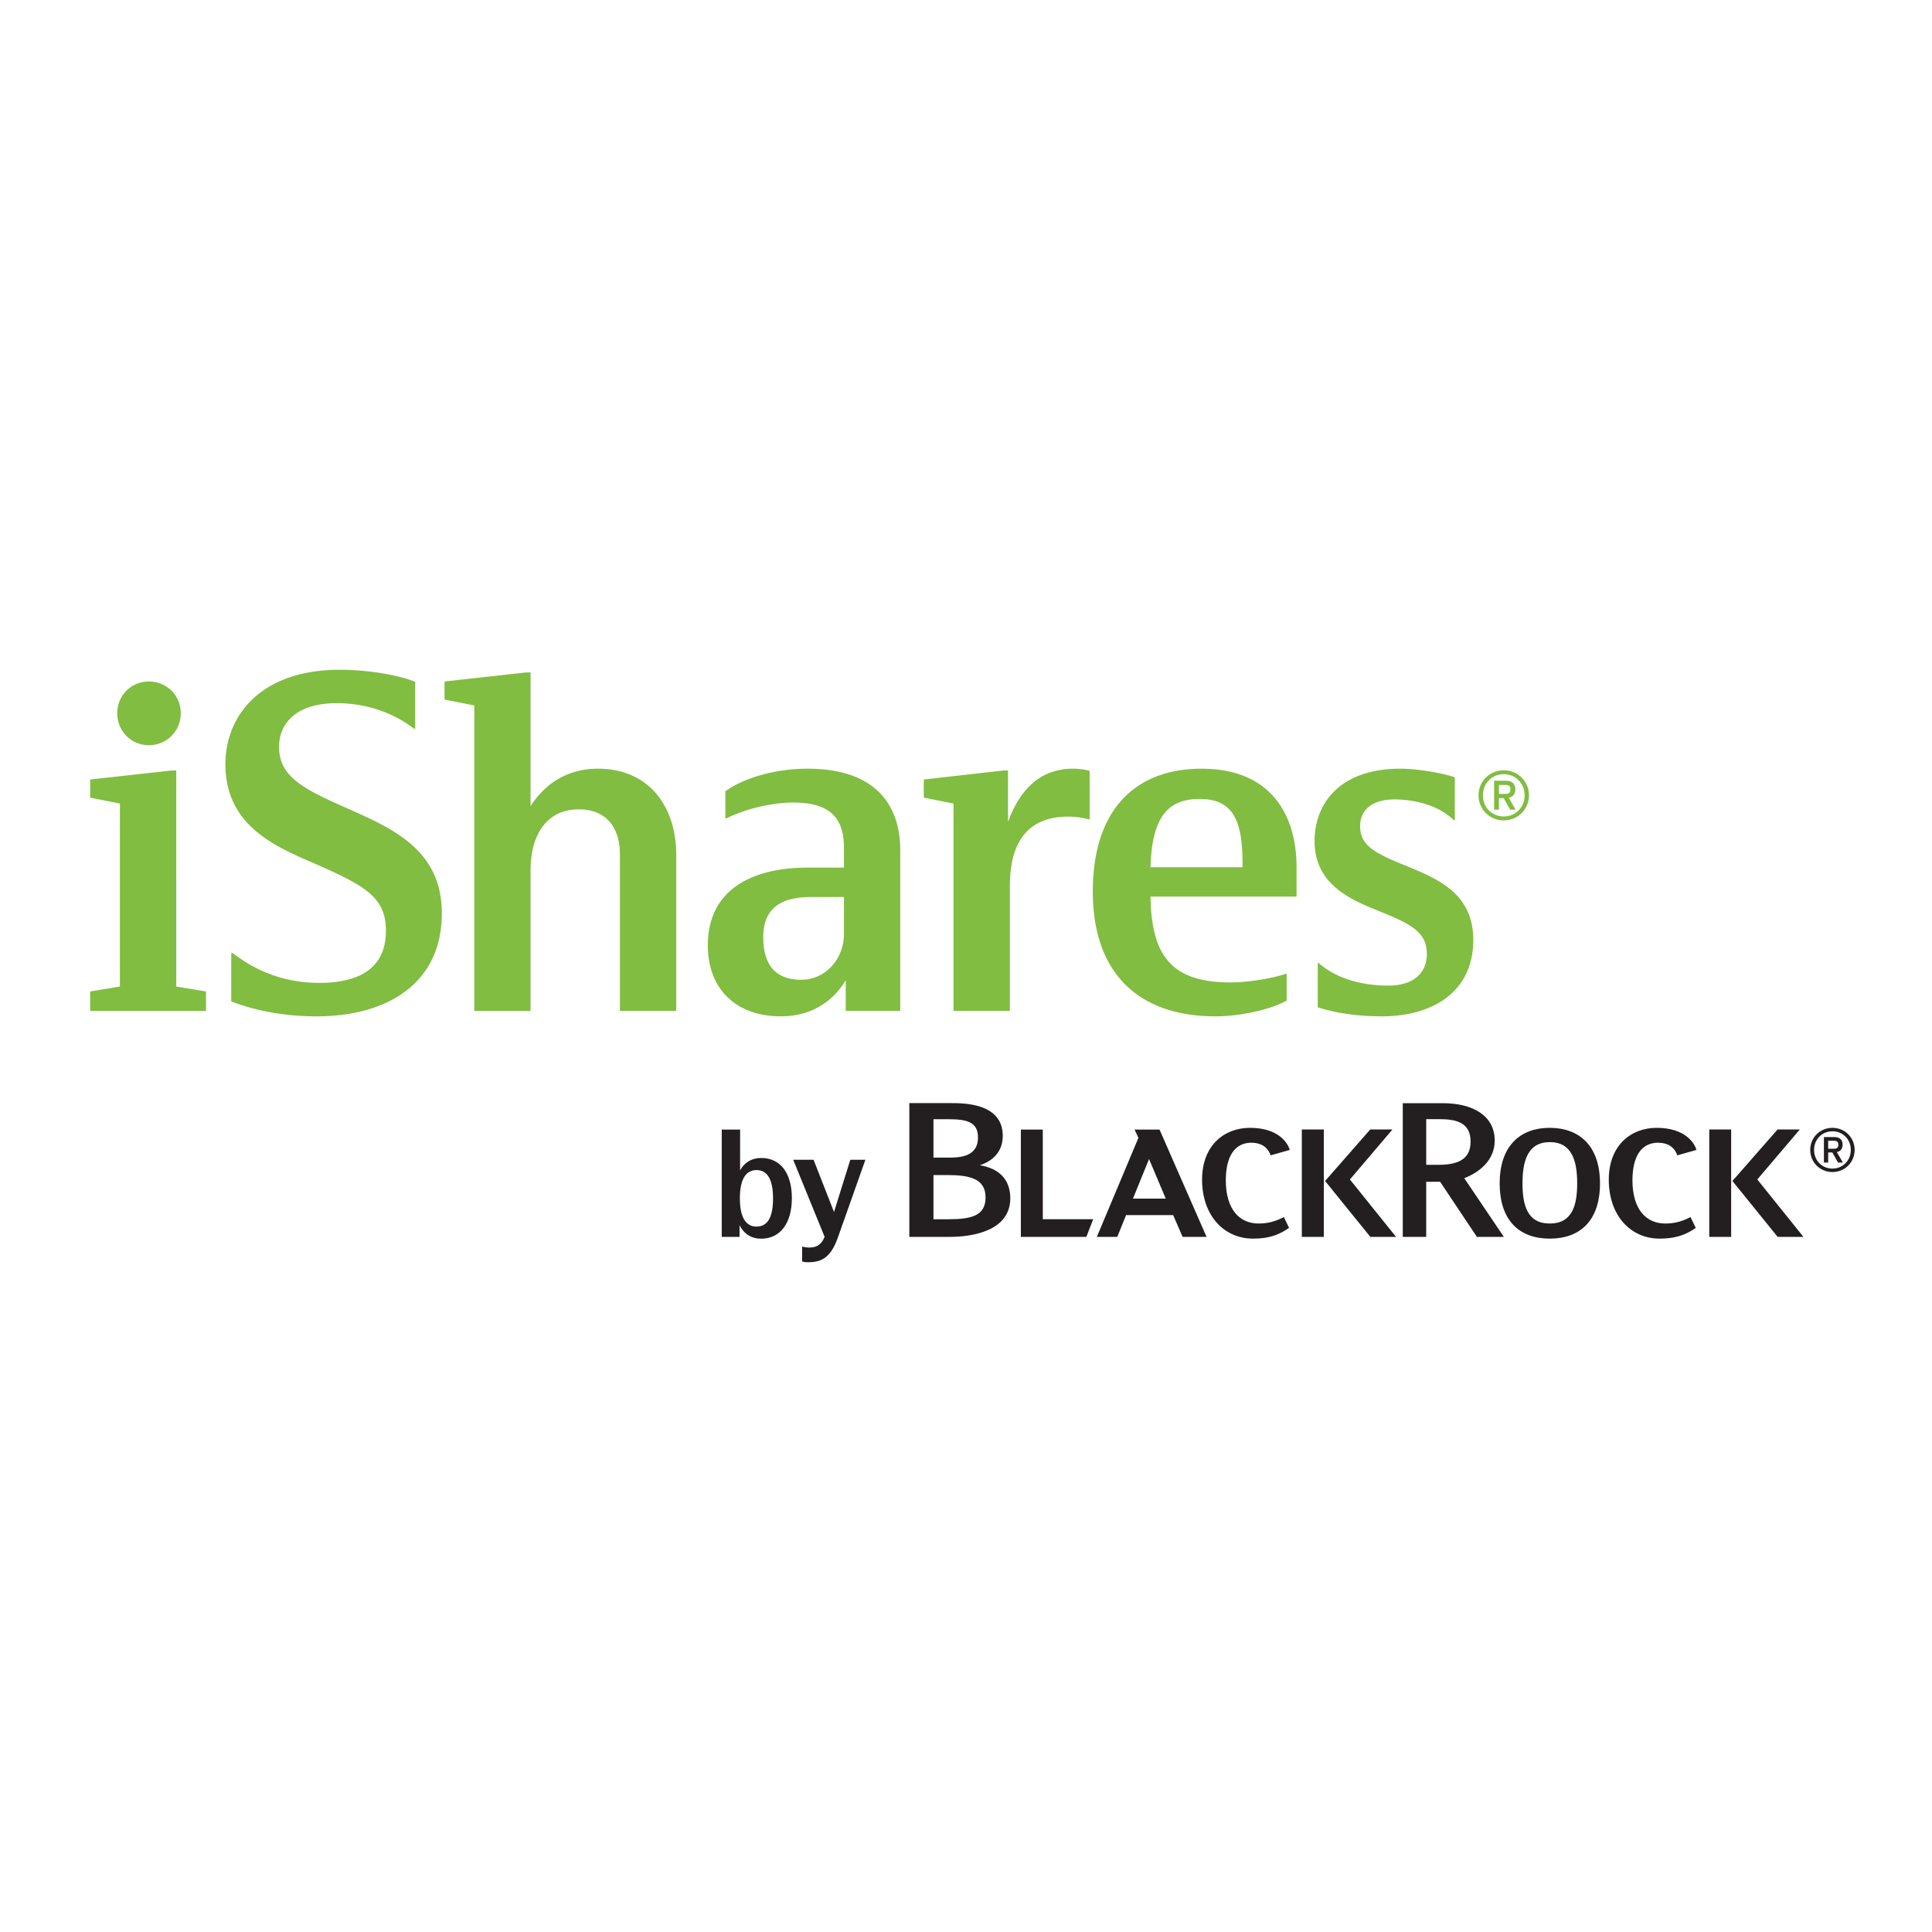 <svg xmlns="http://www.w3.org/2000/svg" width="150" height="150" fill="none"><path fill="#fff" d="M0 0h150v150H0z"/><g clip-path="url(#a)"><path fill="#231F20" d="M101.073 96.032h1.708v-8.341h-1.708v8.341zm-3.92-7.312c.673 0 1.252.274 1.498.98l1.485-.419c-.157-.566-.906-1.716-3.085-1.716-1.996 0-3.722 1.353-3.722 4.027 0 2.737 1.66 4.575 3.964 4.575 1.206 0 2.009-.283 2.789-.836l-.4-.836c-.676.346-1.26.499-1.968.499-1.48 0-2.542-1.097-2.542-3.357 0-1.82.673-2.917 1.982-2.917zm23.169 6.274c-1.735.004-2.116-1.416-2.116-3.12 0-1.707.394-3.2 2.121-3.2 1.731 0 2.125 1.484 2.125 3.2 0 1.704-.385 3.124-2.13 3.12zm0-7.43c-2.26 0-3.887 1.367-3.887 4.31 0 2.922 1.56 4.293 3.892 4.293 2.331 0 3.896-1.37 3.896-4.292 0-2.944-1.636-4.31-3.901-4.31zm-12.209.127h-1.727l-3.506 4 3.515 4.341h1.996l-3.583-4.458 3.305-3.883zm-20.151 5.37 1.25-3.074 1.297 3.074h-2.547zm.125-5.362.3.643-3.228 7.69h1.588l.681-1.694h3.655l.735 1.694h1.86L90.026 87.7h-1.938zm23.568 2.738h-.924V86.89l1.126.004c1.524 0 2.318.476 2.318 1.74 0 1.388-.987 1.802-2.52 1.802zm4.394-1.884c0-1.919-1.668-2.903-4.049-2.903h-3.089v10.382h1.82v-4.279h1.081l2.856 4.28h2.094l-3.076-4.558c1.094-.427 2.363-1.335 2.363-2.922zm20.389 3.02 3.3-3.882h-1.727l-3.506 4 3.515 4.341h2l-3.582-4.458zm-7.708-2.853c.677 0 1.251.274 1.493.98l1.488-.419c-.156-.566-.91-1.716-3.089-1.716-1.986 0-3.717 1.353-3.717 4.027 0 2.737 1.654 4.575 3.95 4.575 1.22 0 2.018-.283 2.803-.832l-.404-.84c-.677.346-1.255.499-1.968.499-1.476 0-2.543-1.097-2.543-3.357 0-1.82.673-2.917 1.987-2.917zm3.977 7.312h1.699v-8.341h-1.699v8.341zm-59.049-1.37h-1.184v-3.43h1.076c1.633 0 2.969.234 2.969 1.726 0 1.425-1.08 1.703-2.86 1.703zm-1.184-7.767h1.14c1.358.005 2.317.157 2.317 1.411 0 1.659-1.685 1.569-2.533 1.569h-.924v-2.98zm3.601 3.573c.915-.292 1.78-.984 1.78-2.283 0-2.54-3.018-2.54-4.013-2.54H70.6v10.387h3.12c1.781 0 4.718-.463 4.718-2.998 0-1.415-.816-2.305-2.363-2.566zm4.887-2.769H79.26v8.333h5.084l.53-1.37h-3.91M62.744 98c1.085 0 1.767-.4 2.305-1.91l2.134-6.027v-.018h-1.166L64.753 94.1l-1.587-4.054h-1.574v.018l2.43 5.96c-.238.593-.583.836-1.197.836-.17 0-.354-.023-.511-.072h-.036v1.155c.103.032.287.059.466.059zm-2.726-4.952c0 1.523-.453 2.184-1.287 2.184-.812 0-1.287-.697-1.287-2.193 0-1.502.475-2.194 1.287-2.194.82 0 1.287.674 1.287 2.203zm-.91 3.123c1.448 0 2.372-1.177 2.372-3.146 0-1.964-.902-3.119-2.372-3.119-.754 0-1.305.342-1.646.962v-3.169h-1.426v8.333h1.381v-.903c.345.665.901 1.042 1.69 1.042zm83.598-5.91h.354v-.036l-.448-.777c.296-.068.448-.261.448-.576 0-.382-.219-.593-.654-.593h-.798v1.982h.331v-.786h.323l.444.786zm-.309-1.694c.219 0 .332.094.332.31s-.113.31-.332.31h-.458v-.62h.458zm-.126 2.162c-.807 0-1.426-.625-1.426-1.452 0-.823.619-1.443 1.426-1.443.803 0 1.426.62 1.426 1.443 0 .827-.623 1.451-1.426 1.451zm0-3.165c-.959 0-1.726.747-1.726 1.713 0 .97.767 1.721 1.726 1.721.955 0 1.722-.75 1.722-1.721 0-.966-.767-1.713-1.722-1.713z"/><path fill="#81BD41" d="M117.251 62.863h.399v-.04l-.507-.886c.336-.072.507-.297.507-.652 0-.431-.256-.67-.745-.67h-.901v2.248h.372v-.895h.368l.507.895zm-.359-1.92c.256 0 .377.104.377.351 0 .243-.121.346-.377.346h-.516v-.696h.516zm-.139 2.446c-.915 0-1.619-.706-1.619-1.636 0-.94.704-1.645 1.619-1.645.91 0 1.619.705 1.619 1.645 0 .93-.709 1.636-1.619 1.636zm0-3.582c-1.085 0-1.96.845-1.96 1.946 0 1.092.875 1.941 1.96 1.941s1.955-.85 1.955-1.941a1.93 1.93 0 0 0-1.955-1.946zm-51.09 18.679h4.233V66.032c0-3.753-2.134-6.351-7.206-6.351-2.802 0-5.183.876-6.371 1.753v2.108h.071c1.328-.67 3.395-1.232 5.215-1.232 2.834 0 3.92 1.196 3.92 3.51v1.542h-2.803c-4.511 0-7.766 1.83-7.766 6.036 0 3.37 2.17 5.51 5.667 5.51 2.484 0 4.13-1.263 5.04-2.809v2.387zm42.597-16.419c1.435 0 3.363.387 4.619 1.614h.072v-3.33c-.767-.283-2.798-.67-4.233-.67-4.726 0-6.654 2.737-6.654 5.614 0 3.227 2.524 4.454 4.905 5.402 2.623 1.052 3.811 1.685 3.811 3.366 0 1.438-.977 2.459-3.008 2.459-1.754 0-3.888-.423-5.39-1.753h-.072v3.438c1.296.418 2.973.701 4.973.701 3.955 0 7.102-1.897 7.102-5.928 0-3.546-2.658-4.701-5.039-5.685-2.516-1.02-3.745-1.582-3.745-3.16 0-1.227.911-2.068 2.659-2.068zm-82.114-7.474c1.96 0 4.166.562 6.022 2h.068v-3.65C31.01 52.419 28.595 52 26.389 52c-6.157 0-8.888 3.578-8.888 7.33 0 4.351 3.184 6.104 6.372 7.475 4.336 1.892 6.09 2.737 6.09 5.47 0 2.283-1.297 4.035-5.18 4.035-1.995 0-4.34-.49-6.721-2.314h-.108v3.753c1.718.665 3.955 1.16 6.619 1.16 5.456 0 9.73-2.527 9.73-8 0-4.913-3.78-6.563-7.318-8.14-3.426-1.51-5.318-2.459-5.318-4.773 0-1.893 1.399-3.403 4.48-3.403zm36.051 21.475c-1.955 0-2.937-1.124-2.937-3.3 0-2.107 1.188-3.123 3.713-3.123h2.551v2.877c0 1.896-1.399 3.546-3.327 3.546zm37.7 1.613V75.61h-.07c-1.19.387-2.978.665-4.305.665-4.623 0-6.125-2.139-6.197-6.665h11.34v-2.278c0-3.825-1.785-7.65-7.385-7.65-5.076 0-8.435 3.12-8.435 9.542 0 6.35 3.57 9.685 9.52 9.685 1.923 0 4.304-.526 5.533-1.227zm-21.49-8.912c0-3.79 1.748-5.367 4.515-5.367.524 0 1.08.068 1.574.207h.103v-3.753c-.278-.103-.839-.175-1.296-.175-2.659 0-4.197 1.789-5.04 4.14v-4h-.35l-6.192.7v1.407l2.31.459v16.099h4.375v-9.717zm-37.213-1.16c0-3.051 1.44-4.773 3.749-4.773 1.96 0 3.188 1.232 3.188 3.51v12.14h4.372v-12.14c0-3.577-1.995-6.665-6.09-6.665-2.38 0-4.129 1.191-5.219 2.912V52.207h-.345l-6.336.705v1.403l2.31.454v23.717h4.371V67.609zm51.947-5.577c2.623 0 3.327 1.72 3.327 4.98v.319h-7.143c.107-4 1.435-5.3 3.816-5.3zM7 78.486h8.995v-1.51l-2.31-.382V59.82h-.35L7 60.521v1.407l2.31.459v14.207L7 76.976v1.51zm2.103-23.12c0 1.403 1.085 2.49 2.448 2.49 1.4 0 2.484-1.087 2.484-2.49 0-1.37-1.085-2.454-2.484-2.454a2.434 2.434 0 0 0-2.448 2.454z"/></g><defs><clipPath id="a"><path fill="#fff" d="M7 52h137v46H7z"/></clipPath></defs></svg>